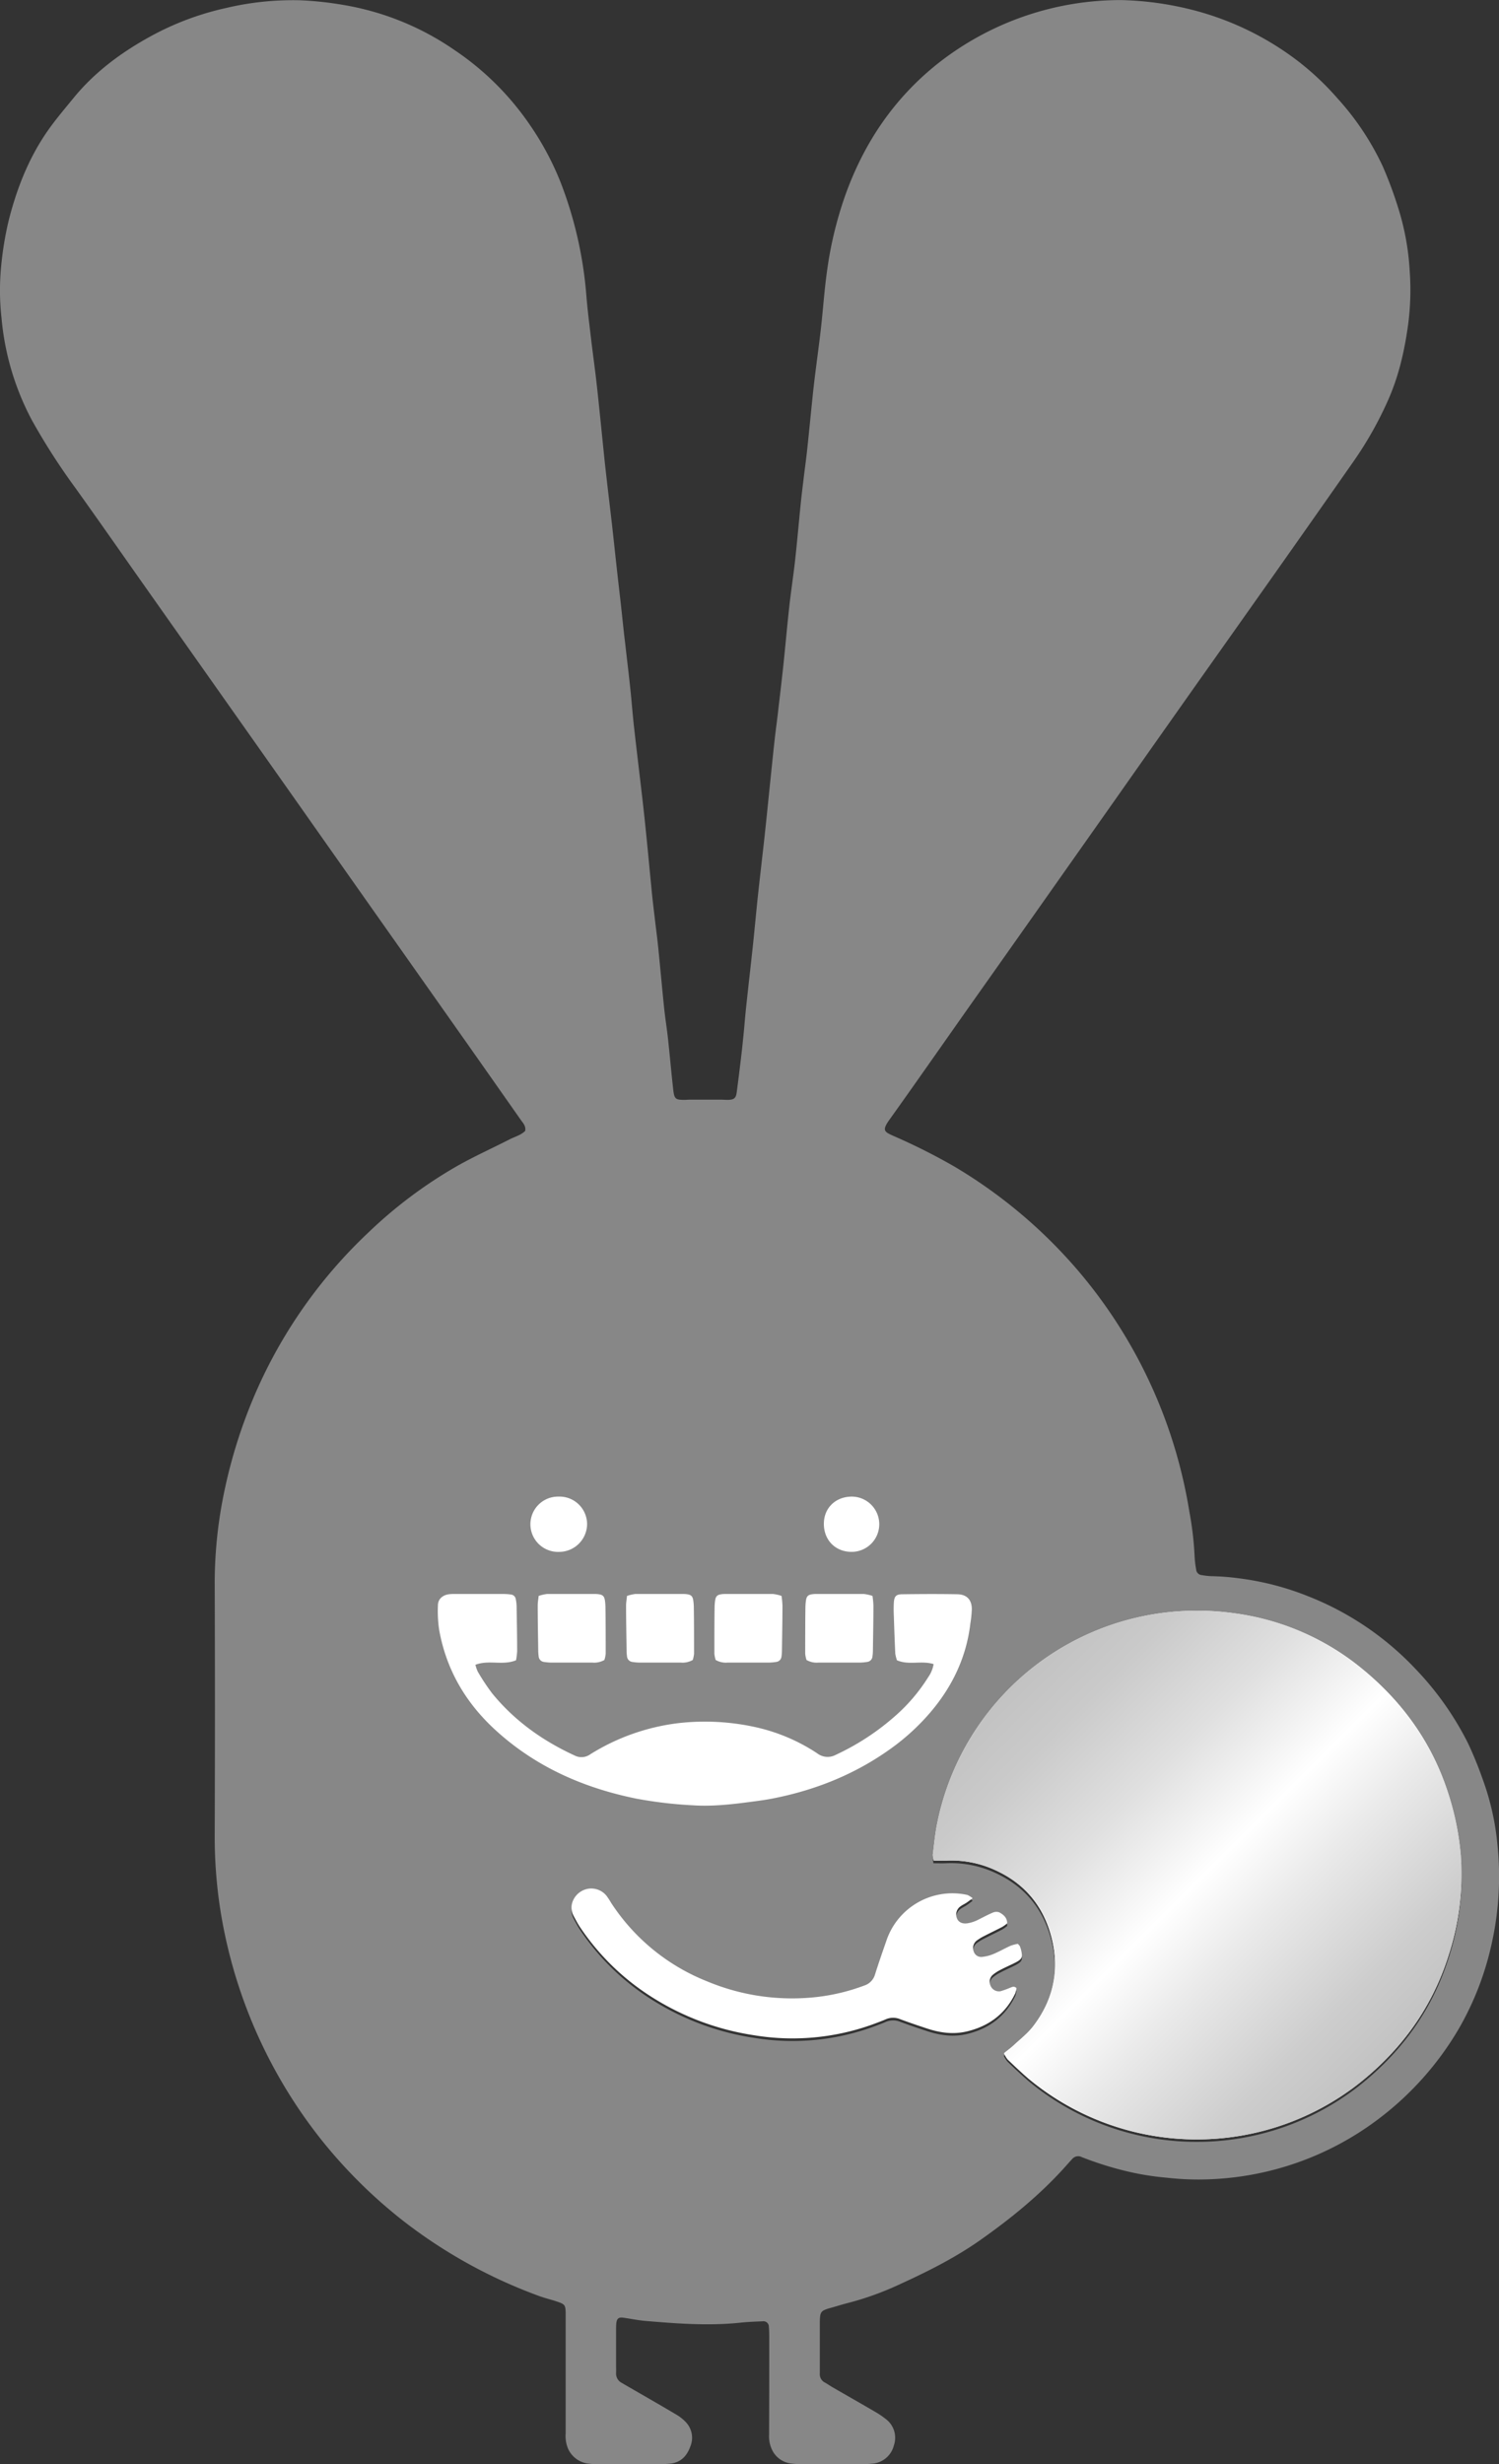 <?xml version="1.0" encoding="UTF-8" standalone="no"?>
<svg xmlns="http://www.w3.org/2000/svg" xmlns:xlink="http://www.w3.org/1999/xlink" viewBox="0 0 576.81 948.13"><rect x="0" y="0" width="576.81" height="948.13" fill="#333333" stroke="none"/><defs><style>.cls-1{fill:#878787;}.cls-2{fill:#fff;}.cls-3{fill:url(#linear-gradient);}</style><linearGradient id="linear-gradient" x1="258.83" y1="821.12" x2="402.62" y2="677.33" gradientTransform="matrix(-1, 0, 0, 1, 1001, 0)" gradientUnits="userSpaceOnUse"><stop offset="0" stop-color="#c2c2c2"/><stop offset="0.13" stop-color="#cdcdcd"/><stop offset="0.35" stop-color="#eaeaea"/><stop offset="0.49" stop-color="#fff"/><stop offset="0.69" stop-color="#e0e0e0"/><stop offset="0.88" stop-color="#cacaca"/><stop offset="1" stop-color="#c2c2c2"/></linearGradient></defs><title>Silver-Rank</title><g id="Solid_copy_2" data-name="Solid copy 2"><path class="cls-1" d="M210,132.37a127.25,127.25,0,0,1,3.1-19.75c3.09-12.15,7.61-23.73,14.77-34.09,3.1-4.48,6.67-8.65,10.12-12.88,8.19-10.05,18.44-17.61,29.7-23.78A109,109,0,0,1,296.62,31a111.86,111.86,0,0,1,28.45-3,130.44,130.44,0,0,1,16.72,1.79,105.9,105.9,0,0,1,42.73,17.3,108,108,0,0,1,29,28.71,111,111,0,0,1,12,22.44,153.8,153.8,0,0,1,9.8,42.91c.45,5.75,1.19,11.47,1.86,17.2.71,6,1.57,12,2.23,18.06,1.06,9.65,2,19.32,3,29,.9,8.3,1.93,16.58,2.87,24.87.65,5.73,1.24,11.46,1.88,17.18.48,4.37,1,8.73,1.49,13.1.54,4.83,1,9.67,1.6,14.49.66,5.88,1.38,11.75,2,17.63.55,5.13.92,10.28,1.5,15.4,1.25,11.16,2.66,22.3,3.87,33.45,1.09,10.11,2,20.24,3,30.35.34,3.32.75,6.63,1.14,9.94.45,3.92,1,7.83,1.36,11.76.75,7.39,1.4,14.8,2.17,22.2.41,3.92,1.05,7.82,1.48,11.73.7,6.49,1.27,13,2,19.49.42,3.78.85,4.1,4.5,4.08.61,0,1.21-.07,1.82-.08L487,451c1.07,0,2.13.12,3.19.07,2-.11,2.7-.69,3-2.69.6-4.52,1.15-9,1.7-13.55.34-2.86.64-5.73.93-8.59.37-3.77.66-7.56,1.07-11.33.84-7.84,1.75-15.68,2.59-23.53.67-6.33,1.23-12.68,1.91-19,.85-7.85,1.79-15.69,2.64-23.53.72-6.64,1.37-13.27,2.06-19.91.58-5.59,1.14-11.18,1.76-16.76.44-3.92,1-7.83,1.42-11.75.66-5.57,1.32-11.14,1.91-16.72.78-7.39,1.42-14.81,2.24-22.2.66-6,1.59-12,2.26-18,.8-7.24,1.42-14.5,2.16-21.75.34-3.32.75-6.63,1.15-9.94.43-3.61.94-7.21,1.33-10.83.76-7.09,1.44-14.19,2.18-21.29q.45-4.29,1-8.58c.71-5.72,1.51-11.43,2.15-17.16.81-7.24,1.29-14.52,2.31-21.72A147.08,147.08,0,0,1,535,103c7.23-20.19,18.79-37.32,35.7-50.73a113.63,113.63,0,0,1,70.49-24.34,122.32,122.32,0,0,1,25.69,3.36,112.66,112.66,0,0,1,42.45,20.23,106.63,106.63,0,0,1,15.2,14.38A104.4,104.4,0,0,1,741.85,92a154.79,154.79,0,0,1,6,16.21,98.27,98.27,0,0,1,4.31,23.69,102.31,102.31,0,0,1-.59,20.9c-1.35,9.84-3.51,19.44-7.48,28.54a140.64,140.64,0,0,1-13.6,24.2q-15.39,22-30.91,44-15,21.24-30,42.42-15.36,21.76-30.7,43.58l-30.71,43.57Q596,396.38,583.76,413.68c-10.59,15-21.09,30.1-31.78,45.05-3,4.2-1.91,4.66,1.57,6.24a232.25,232.25,0,0,1,23.59,11.87,190.7,190.7,0,0,1,46.93,39.36,189.48,189.48,0,0,1,43.34,93.43,123.63,123.63,0,0,1,2,17.17,38.08,38.08,0,0,0,.6,5,2.31,2.31,0,0,0,2.06,2.12,27.73,27.73,0,0,0,3.61.42,94.35,94.35,0,0,1,10.88.84A107.35,107.35,0,0,1,712.91,642a114.22,114.22,0,0,1,41.57,28.1,117.07,117.07,0,0,1,20.15,28.56,143.52,143.52,0,0,1,5.51,13.47,100.21,100.21,0,0,1,5.77,25.23,118.64,118.64,0,0,1-2.21,38.48,114.08,114.08,0,0,1-12.6,32.58,118.3,118.3,0,0,1-31,34.83,114.89,114.89,0,0,1-65.52,23.17,107.18,107.18,0,0,1-15.92-.63,105.12,105.12,0,0,1-16.14-2.67A129.32,129.32,0,0,1,626,857.87a3,3,0,0,0-3.71.75c-.83.88-1.63,1.79-2.44,2.7-9.78,10.95-21.07,20.13-33,28.53-9.62,6.76-20.07,12-30.71,16.86A115.43,115.43,0,0,1,536,914c-2.06.51-4.09,1.17-6.13,1.74-4.44,1.24-4.6,1.44-4.68,5.87v17.32c0,.76,0,1.52,0,2.28a3.55,3.55,0,0,0,1.91,3.37c1.06.59,2.06,1.3,3.11,1.91,5.39,3.11,10.81,6.19,16.19,9.33a34.08,34.08,0,0,1,4.14,2.79,9,9,0,0,1,3.15,10.17,9.28,9.28,0,0,1-8.52,7.05c-1.36.13-2.73.2-4.1.2q-11.16,0-22.34,0a32.89,32.89,0,0,1-4.55-.27,9.36,9.36,0,0,1-7-4.56,12,12,0,0,1-1.51-6.55q.08-18.46.06-36.93c0-1.52,0-3-.15-4.55a2.08,2.08,0,0,0-2.44-2.12c-2.88.1-5.77.23-8.64.53-12.16,1.27-24.28.34-36.4-.68-2.87-.25-5.7-.85-8.55-1.25-1.76-.25-2.5.36-2.67,2.19-.09,1.06-.08,2.13-.08,3.19,0,4.41,0,8.82,0,13.22,0,.92.05,1.83,0,2.74a4,4,0,0,0,2.15,3.73l2.37,1.38c6.17,3.57,12.37,7.11,18.51,10.75a16.51,16.51,0,0,1,3.9,3.09,8.74,8.74,0,0,1,1.6,9.36c-1.28,3.51-3.57,6-7.5,6.48a46.25,46.25,0,0,1-5,.25q-11.18,0-22.34,0a33,33,0,0,1-4.1-.2,9.84,9.84,0,0,1-8.1-5.83,12.68,12.68,0,0,1-.89-5.79V921.35c0-1.22,0-2.44,0-3.65-.1-2.89-.33-3.22-3.19-4.2-2.15-.74-4.38-1.27-6.51-2a193.12,193.12,0,0,1-52.49-28.85,190.55,190.55,0,0,1-31.71-31.31,189.8,189.8,0,0,1-39.33-90.9,183.71,183.71,0,0,1-1.82-26.32q.17-48.78,0-97.57a171.86,171.86,0,0,1,3.24-32.57A195.92,195.92,0,0,1,308,564a187.52,187.52,0,0,1,43.44-61.84,174.74,174.74,0,0,1,33.81-25.4c6.71-3.84,13.79-7,20.69-10.54,2-1,4.27-1.58,5.89-3.2.32-1.85-.81-3-1.67-4.19L390,430.13q-14.7-20.85-29.41-41.71-17.73-25.14-35.43-50.29-13-18.44-26-36.86-17.34-24.58-34.68-49.16C256,240.07,247.58,228,239,216a250.47,250.47,0,0,1-17-26.43A103,103,0,0,1,210.3,150.1,94.51,94.51,0,0,1,210,132.37ZM597.47,821.21c2.63,2.52,5.26,5,8,7.38a101.25,101.25,0,0,0,126.81,2.19c16.69-13.1,28.64-29.56,35-49.94a100,100,0,0,0,4.52-38.65,106.71,106.71,0,0,0-5-24c-6.18-18.89-17.31-34.37-32.51-46.92a97.49,97.49,0,0,0-49-21.61,103.66,103.66,0,0,0-24.53-.63,101.82,101.82,0,0,0-90.44,81.71c-.77,3.86-1.12,7.81-1.62,11.72a13.43,13.43,0,0,0,.22,2.35c1.86,0,3.35.06,4.83,0a40.35,40.35,0,0,1,19.85,4.13c11,5.29,17.8,14,20.73,25.69,3.11,12.39.64,23.86-7.18,34-2.11,2.72-4.93,4.91-7.48,7.28-1.09,1-2.32,1.9-3.67,3A10.65,10.65,0,0,0,597.47,821.21Zm-167-55.09c.72,1.34,1.42,2.69,2.26,4a93,93,0,0,0,27.06,26.69A101.62,101.62,0,0,0,500,812a90.92,90.92,0,0,0,47.06-4.76c1.13-.44,2.28-.84,3.39-1.34a7.14,7.14,0,0,1,5.73-.07c3.41,1.27,6.86,2.44,10.33,3.58,5.13,1.69,10.34,2.37,15.69,1,8.3-2.08,14.48-6.79,18.21-14.56a9,9,0,0,0,.47-2c-.89-.88-1.61-.45-2.3-.21a36.69,36.69,0,0,1-3.83,1.4,3.49,3.49,0,0,1-3.78-1.94,3.6,3.6,0,0,1,.61-4.21,14.86,14.86,0,0,1,3-2c2-1.07,4.12-1.95,6.13-3,2.29-1.24,2.54-1.91,2-4.41a10.62,10.62,0,0,0-.54-1.74c-.1-.26-.37-.46-.77-.93a15.73,15.73,0,0,0-2.8.74c-2.22,1-4.33,2.22-6.57,3.16a15.24,15.24,0,0,1-4.35,1.12,3,3,0,0,1-3.24-2,3.66,3.66,0,0,1,1-4.17,18.69,18.69,0,0,1,3.09-1.9c2.29-1.19,4.63-2.29,6.92-3.49a16.44,16.44,0,0,0,1.84-1.34c0-2.24-1.48-3.4-3.07-4.25a3.38,3.38,0,0,0-2.56.16c-2.1.88-4.08,2-6.16,3A13.51,13.51,0,0,1,582,768.9c-2.1.32-3.59-.52-4.09-2.06a3.82,3.82,0,0,1,1.4-4.44c.73-.55,1.58-.92,2.34-1.42.61-.4,1.18-.86,2.35-1.72A10.08,10.08,0,0,0,582,758a26.79,26.79,0,0,0-31.17,17.55c-1.49,4.3-3,8.6-4.38,13a6.33,6.33,0,0,1-4.22,4.33,76.16,76.16,0,0,1-17.65,4.32,84.69,84.69,0,0,1-42.85-6,78.58,78.58,0,0,1-36.82-30.13,30.6,30.6,0,0,0-1.74-2.67,7.52,7.52,0,0,0-9.85-1.77C430.64,758.21,428.35,762.17,430.48,766.12Z" transform="translate(-209.73 -27.9)"/><path class="cls-2" d="M569,743.79c1.86,0,3.35.06,4.83,0a40.35,40.35,0,0,1,19.85,4.13c11,5.29,17.8,14,20.73,25.69,3.11,12.39.64,23.86-7.18,34-2.11,2.72-4.93,4.91-7.48,7.28-1.09,1-2.32,1.9-3.67,3a10.65,10.65,0,0,0,1.37,2.37c2.63,2.52,5.26,5,8,7.38a101.25,101.25,0,0,0,126.81,2.19c16.69-13.1,28.64-29.56,35-49.94a100,100,0,0,0,4.52-38.65,106.71,106.71,0,0,0-5-24c-6.18-18.89-17.31-34.37-32.51-46.92a97.49,97.49,0,0,0-49-21.61,103.66,103.66,0,0,0-24.53-.63,101.82,101.82,0,0,0-90.44,81.71c-.77,3.86-1.12,7.81-1.62,11.72A13.43,13.43,0,0,0,569,743.79Z" transform="translate(-209.73 -27.9)"/><path class="cls-2" d="M430.48,765.12c.72,1.34,1.42,2.69,2.26,4a93,93,0,0,0,27.06,26.69A101.62,101.62,0,0,0,500,811a90.92,90.92,0,0,0,47.06-4.76c1.13-.44,2.28-.84,3.39-1.34a7.14,7.14,0,0,1,5.73-.07c3.41,1.27,6.86,2.44,10.33,3.58,5.13,1.69,10.34,2.37,15.69,1,8.3-2.08,14.48-6.79,18.21-14.56a9,9,0,0,0,.47-2c-.89-.88-1.61-.45-2.3-.21a36.69,36.69,0,0,1-3.83,1.4,3.49,3.49,0,0,1-3.78-1.94,3.6,3.6,0,0,1,.61-4.21,14.86,14.86,0,0,1,3-2c2-1.07,4.12-1.95,6.13-3,2.29-1.24,2.54-1.91,2-4.41a10.62,10.62,0,0,0-.54-1.74c-.1-.26-.37-.46-.77-.93a15.73,15.73,0,0,0-2.8.74c-2.22,1-4.33,2.22-6.57,3.16a15.24,15.24,0,0,1-4.35,1.12,3,3,0,0,1-3.24-2,3.66,3.66,0,0,1,1-4.17,18.69,18.69,0,0,1,3.09-1.9c2.29-1.19,4.63-2.29,6.92-3.49a16.44,16.44,0,0,0,1.84-1.34c0-2.24-1.48-3.4-3.07-4.25a3.38,3.38,0,0,0-2.56.16c-2.1.88-4.08,2-6.16,3A13.51,13.51,0,0,1,582,767.9c-2.1.32-3.59-.52-4.09-2.06a3.82,3.82,0,0,1,1.4-4.44c.73-.55,1.58-.92,2.34-1.42.61-.4,1.18-.86,2.35-1.72A10.08,10.08,0,0,0,582,757a26.79,26.79,0,0,0-31.17,17.55c-1.49,4.3-3,8.6-4.38,13a6.33,6.33,0,0,1-4.22,4.33,76.16,76.16,0,0,1-17.65,4.32,84.69,84.69,0,0,1-42.85-6,78.58,78.58,0,0,1-36.82-30.13,30.6,30.6,0,0,0-1.74-2.67,7.52,7.52,0,0,0-9.85-1.77C430.64,757.21,428.35,761.17,430.48,765.12Z" transform="translate(-209.73 -27.9)"/></g><g id="Ball_copy" data-name="Ball copy"><path class="cls-3" d="M569,743.79c1.86,0,3.35.06,4.83,0a40.35,40.35,0,0,1,19.85,4.13c11,5.29,17.8,14,20.73,25.69,3.11,12.39.64,23.86-7.18,34-2.11,2.72-4.93,4.91-7.48,7.28-1.09,1-2.32,1.9-3.67,3a10.65,10.65,0,0,0,1.37,2.37c2.63,2.52,5.26,5,8,7.38a101.25,101.25,0,0,0,126.81,2.19c16.69-13.1,28.64-29.56,35-49.94a100,100,0,0,0,4.52-38.65,106.71,106.71,0,0,0-5-24c-6.18-18.89-17.31-34.37-32.51-46.92a97.49,97.49,0,0,0-49-21.61,103.66,103.66,0,0,0-24.53-.63,101.82,101.82,0,0,0-90.44,81.71c-.77,3.86-1.12,7.81-1.62,11.72A13.43,13.43,0,0,0,569,743.79Z" transform="translate(-209.73 -27.9)"/></g><g id="Mouth_copy_2" data-name="Mouth copy 2"><path class="cls-2" d="M554.87,666.7c4.56,2,9.44,0,14.11,1.48a12.47,12.47,0,0,1-2.13,5.11,67.13,67.13,0,0,1-13,15.15,94.2,94.2,0,0,1-22.46,14.62,6.58,6.58,0,0,1-7.2-.55,70.5,70.5,0,0,0-24.23-10.18,90.26,90.26,0,0,0-29-1.46,82.52,82.52,0,0,0-34.08,12,5.79,5.79,0,0,1-6,.49c-12.32-5.67-23.14-13.35-31.75-23.9a82.52,82.52,0,0,1-5.53-8.34,13.42,13.42,0,0,1-.93-2.68c5.16-2,10.53.37,15.63-1.74a27.27,27.27,0,0,0,.43-3.49c0-5.77-.12-11.54-.21-17.32a15.42,15.42,0,0,0-.32-2.7,2.09,2.09,0,0,0-1.82-1.78,20.63,20.63,0,0,0-2.72-.21q-9.57,0-19.14,0a13.36,13.36,0,0,0-2.28.13c-2.31.4-4,1.91-4,4.27a48,48,0,0,0,.5,9.52c2.79,15.52,10.43,28.32,22.09,38.85,15.44,13.95,33.73,21.92,53.91,26a164.5,164.5,0,0,0,21.69,2.54c7.3.48,14.55-.33,21.78-1.28,2.71-.36,5.42-.7,8.1-1.2,16.95-3.22,32.62-9.47,46.64-19.65a85.42,85.42,0,0,0,15-13.89c8.31-9.84,13.68-21.09,15.18-34a43.43,43.43,0,0,0,.55-5.43c0-3.67-1.94-5.7-5.62-5.76-7-.13-14-.09-21,0-2.55,0-3.21.76-3.39,3.28a49.26,49.26,0,0,0,0,5c.16,4.86.33,9.72.56,14.57A16.18,16.18,0,0,0,554.87,666.7Z" transform="translate(-209.73 -27.9)"/><path class="cls-2" d="M417,641.94c-.13,1.34-.36,2.52-.36,3.7,0,5.77.12,11.54.2,17.31a17.21,17.21,0,0,0,.17,2.27,2.31,2.31,0,0,0,2,2.12,20.68,20.68,0,0,0,2.72.25q8,0,15.94,0a7.92,7.92,0,0,0,4.63-1,11.78,11.78,0,0,0,.5-2.41c0-5.92,0-11.84-.09-17.77a19.05,19.05,0,0,0-.21-2.72c-.24-1.58-.82-2.16-2.29-2.38a8.91,8.91,0,0,0-1.36-.11c-6.23,0-12.46,0-18.68,0A16.93,16.93,0,0,0,417,641.94Z" transform="translate(-209.73 -27.9)"/><path class="cls-2" d="M451,641.94c-.13,1.34-.36,2.52-.36,3.7,0,5.77.12,11.54.2,17.31a17.21,17.21,0,0,0,.17,2.27,2.31,2.31,0,0,0,2,2.12,20.68,20.68,0,0,0,2.72.25q8,0,15.94,0a7.92,7.92,0,0,0,4.63-1,11.78,11.78,0,0,0,.5-2.41c0-5.92,0-11.84-.09-17.77a19.05,19.05,0,0,0-.21-2.72c-.24-1.58-.82-2.16-2.29-2.38a8.91,8.91,0,0,0-1.36-.11c-6.23,0-12.46,0-18.68,0A16.93,16.93,0,0,0,451,641.94Z" transform="translate(-209.73 -27.9)"/><path class="cls-2" d="M510.46,641.94a34.41,34.41,0,0,1,.36,3.7c0,5.77-.12,11.54-.2,17.31a15.66,15.66,0,0,1-.17,2.27,2.3,2.3,0,0,1-2.05,2.12,20.53,20.53,0,0,1-2.71.25q-8,0-15.95,0a7.88,7.88,0,0,1-4.62-1,11.15,11.15,0,0,1-.5-2.41c0-5.92,0-11.84.08-17.77a20.63,20.63,0,0,1,.21-2.72c.24-1.58.82-2.16,2.3-2.38a8.81,8.81,0,0,1,1.36-.11c6.22,0,12.45,0,18.68,0A17,17,0,0,1,510.46,641.94Z" transform="translate(-209.73 -27.9)"/><path class="cls-2" d="M545.46,641.94a34.41,34.41,0,0,1,.36,3.7c0,5.77-.12,11.54-.2,17.31a15.66,15.66,0,0,1-.17,2.27,2.3,2.3,0,0,1-2.05,2.12,20.53,20.53,0,0,1-2.71.25q-8,0-16,0a7.88,7.88,0,0,1-4.62-1,11.15,11.15,0,0,1-.5-2.41c0-5.92,0-11.84.08-17.77a20.63,20.63,0,0,1,.21-2.72c.24-1.58.82-2.16,2.3-2.38a8.81,8.81,0,0,1,1.36-.11c6.22,0,12.45,0,18.68,0A17,17,0,0,1,545.46,641.94Z" transform="translate(-209.73 -27.9)"/></g><g id="Eyes_copy_3" data-name="Eyes copy 3"><path class="cls-2" d="M424.9,625a10.78,10.78,0,0,0,10.74-10.59,10.63,10.63,0,0,0-11-10.68A10.64,10.64,0,1,0,424.9,625Z" transform="translate(-209.73 -27.9)"/><path class="cls-2" d="M537.54,603.73c-6.2,0-10.72,4.29-10.79,10.32-.08,6.32,4.36,10.91,10.58,10.94a10.63,10.63,0,1,0,.21-21.26Z" transform="translate(-209.73 -27.9)"/></g></svg>